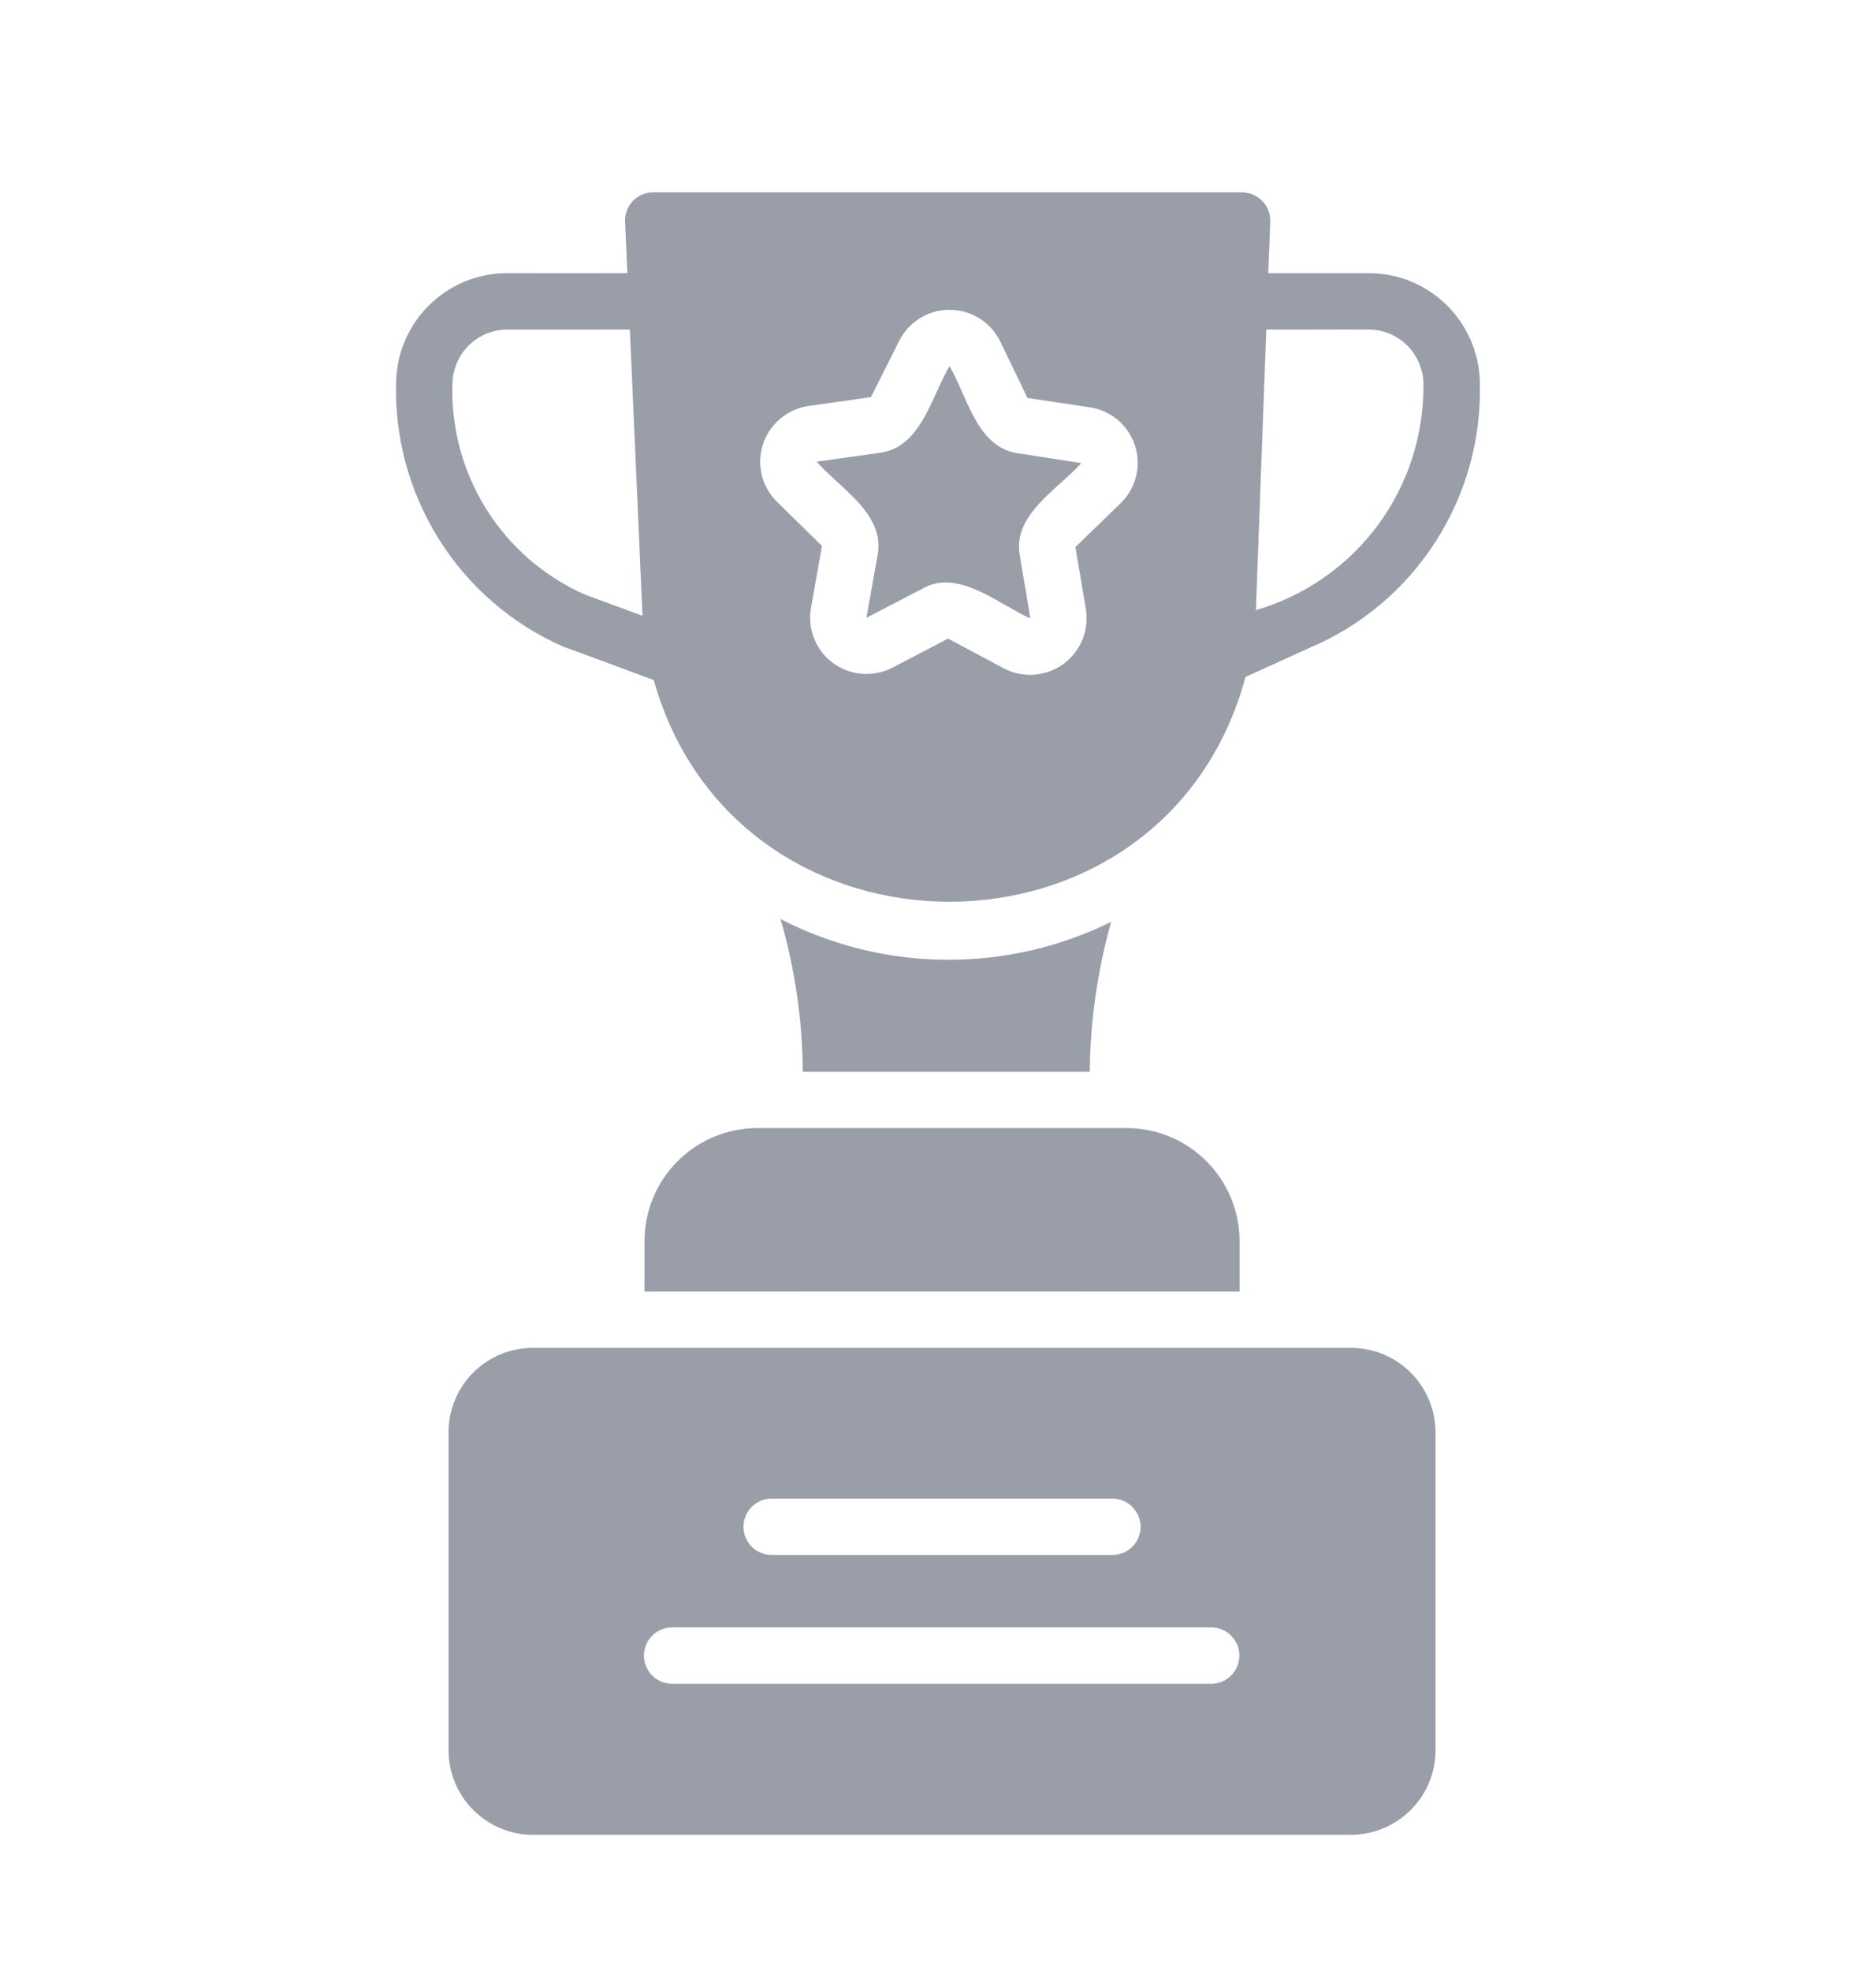 <svg width="20" height="21" viewBox="0 0 20 21" fill="none" xmlns="http://www.w3.org/2000/svg">
<g id="trophy-cup 1">
<path id="Vector" d="M11.618 11.419C11.623 10.879 11.7 10.342 11.846 9.822C11.297 10.093 10.692 10.231 10.08 10.226C9.468 10.221 8.866 10.072 8.321 9.792C8.475 10.321 8.555 10.868 8.558 11.419L11.618 11.419Z" fill="#999EA8"/>
<path id="Vector_2" d="M6.001 6.888C6.187 6.954 6.774 7.174 6.97 7.246C7.856 10.403 12.42 10.398 13.278 7.213L13.953 6.906C14.51 6.673 14.982 6.275 15.307 5.767C15.633 5.259 15.796 4.663 15.776 4.06C15.767 3.751 15.638 3.458 15.415 3.243C15.193 3.028 14.896 2.909 14.587 2.91C14.331 2.909 13.78 2.911 13.521 2.91L13.542 2.361C13.543 2.321 13.536 2.281 13.522 2.243C13.507 2.205 13.486 2.171 13.457 2.142C13.43 2.113 13.396 2.09 13.359 2.074C13.322 2.058 13.282 2.049 13.242 2.049H6.964C6.924 2.049 6.884 2.057 6.846 2.073C6.809 2.088 6.775 2.112 6.747 2.141C6.719 2.17 6.697 2.205 6.683 2.242C6.669 2.28 6.662 2.321 6.664 2.361L6.688 2.91C6.372 2.91 5.729 2.911 5.412 2.91C5.103 2.909 4.806 3.028 4.584 3.243C4.361 3.458 4.232 3.751 4.223 4.06C4.204 4.655 4.363 5.242 4.68 5.746C4.996 6.25 5.456 6.648 6.001 6.888ZM13.389 6.501L13.5 3.511C13.769 3.513 14.32 3.509 14.587 3.511C14.739 3.51 14.886 3.569 14.996 3.675C15.106 3.781 15.17 3.926 15.175 4.078C15.184 4.622 15.014 5.154 14.692 5.592C14.369 6.029 13.911 6.349 13.389 6.501ZM8.135 4.73C8.171 4.623 8.236 4.529 8.322 4.458C8.409 4.386 8.513 4.34 8.624 4.325L9.285 4.231L9.585 3.634C9.635 3.534 9.712 3.449 9.808 3.39C9.903 3.331 10.013 3.3 10.125 3.301C10.237 3.301 10.347 3.333 10.442 3.392C10.537 3.452 10.614 3.536 10.663 3.637L10.954 4.24L11.618 4.34C11.729 4.356 11.832 4.403 11.918 4.475C12.003 4.548 12.066 4.643 12.101 4.749C12.135 4.856 12.138 4.97 12.111 5.079C12.083 5.187 12.026 5.286 11.945 5.363L11.465 5.829L11.576 6.489C11.594 6.6 11.581 6.714 11.539 6.818C11.496 6.921 11.425 7.011 11.333 7.077C11.242 7.143 11.134 7.181 11.022 7.189C10.91 7.196 10.798 7.172 10.699 7.12L10.108 6.804L9.513 7.114C9.414 7.165 9.302 7.188 9.19 7.179C9.079 7.171 8.972 7.131 8.882 7.065C8.791 6.999 8.721 6.908 8.68 6.805C8.638 6.701 8.626 6.587 8.646 6.477L8.763 5.817L8.285 5.348C8.205 5.27 8.148 5.17 8.121 5.061C8.095 4.951 8.1 4.837 8.135 4.73ZM5.412 3.511C5.736 3.513 6.393 3.51 6.715 3.511L6.847 6.504C6.847 6.522 6.85 6.543 6.85 6.561L6.238 6.336C5.803 6.144 5.436 5.827 5.184 5.424C4.932 5.022 4.806 4.553 4.824 4.078C4.829 3.926 4.893 3.781 5.003 3.675C5.113 3.569 5.26 3.51 5.412 3.511ZM6.871 13.22V13.761C6.871 13.761 13.015 13.76 13.215 13.761V13.22C13.214 12.902 13.087 12.597 12.862 12.372C12.637 12.147 12.332 12.02 12.014 12.019H8.072C7.754 12.02 7.449 12.147 7.224 12.372C6.999 12.597 6.872 12.902 6.871 13.22ZM14.404 14.361C12.626 14.361 7.461 14.361 5.682 14.361C5.564 14.361 5.447 14.384 5.337 14.429C5.228 14.474 5.129 14.541 5.045 14.624C4.961 14.708 4.895 14.807 4.85 14.917C4.805 15.026 4.781 15.143 4.782 15.262V18.648C4.782 18.887 4.877 19.116 5.046 19.285C5.215 19.454 5.444 19.549 5.682 19.549H14.404C14.642 19.548 14.871 19.453 15.04 19.284C15.209 19.115 15.304 18.887 15.304 18.648V15.262C15.304 15.023 15.209 14.794 15.04 14.625C14.871 14.456 14.643 14.361 14.404 14.361ZM8.222 15.967H11.864C11.943 15.968 12.018 16 12.073 16.057C12.129 16.113 12.16 16.189 12.16 16.267C12.16 16.346 12.129 16.422 12.073 16.478C12.018 16.534 11.943 16.566 11.864 16.567H8.222C8.143 16.566 8.068 16.534 8.013 16.478C7.957 16.422 7.926 16.346 7.926 16.267C7.926 16.188 7.957 16.113 8.013 16.056C8.068 16 8.143 15.968 8.222 15.967ZM12.918 17.94H7.165C7.086 17.94 7.009 17.908 6.953 17.852C6.897 17.795 6.865 17.719 6.865 17.639C6.865 17.56 6.897 17.483 6.953 17.427C7.009 17.371 7.086 17.339 7.165 17.339H12.918C12.996 17.34 13.072 17.372 13.127 17.429C13.182 17.485 13.213 17.561 13.213 17.639C13.213 17.718 13.182 17.794 13.127 17.85C13.072 17.906 12.996 17.938 12.918 17.94Z" fill="#999EA8"/>
<path id="Vector_3" d="M9.355 5.922L9.237 6.582L9.832 6.273C10.213 6.05 10.648 6.441 10.982 6.588C10.993 6.608 10.87 5.923 10.874 5.928C10.784 5.488 11.279 5.213 11.528 4.934L10.868 4.832C10.416 4.777 10.322 4.243 10.123 3.901C9.928 4.228 9.817 4.777 9.37 4.826L8.706 4.919C8.958 5.206 9.444 5.479 9.355 5.922Z" fill="#999EA8"/>
</g>
</svg>
